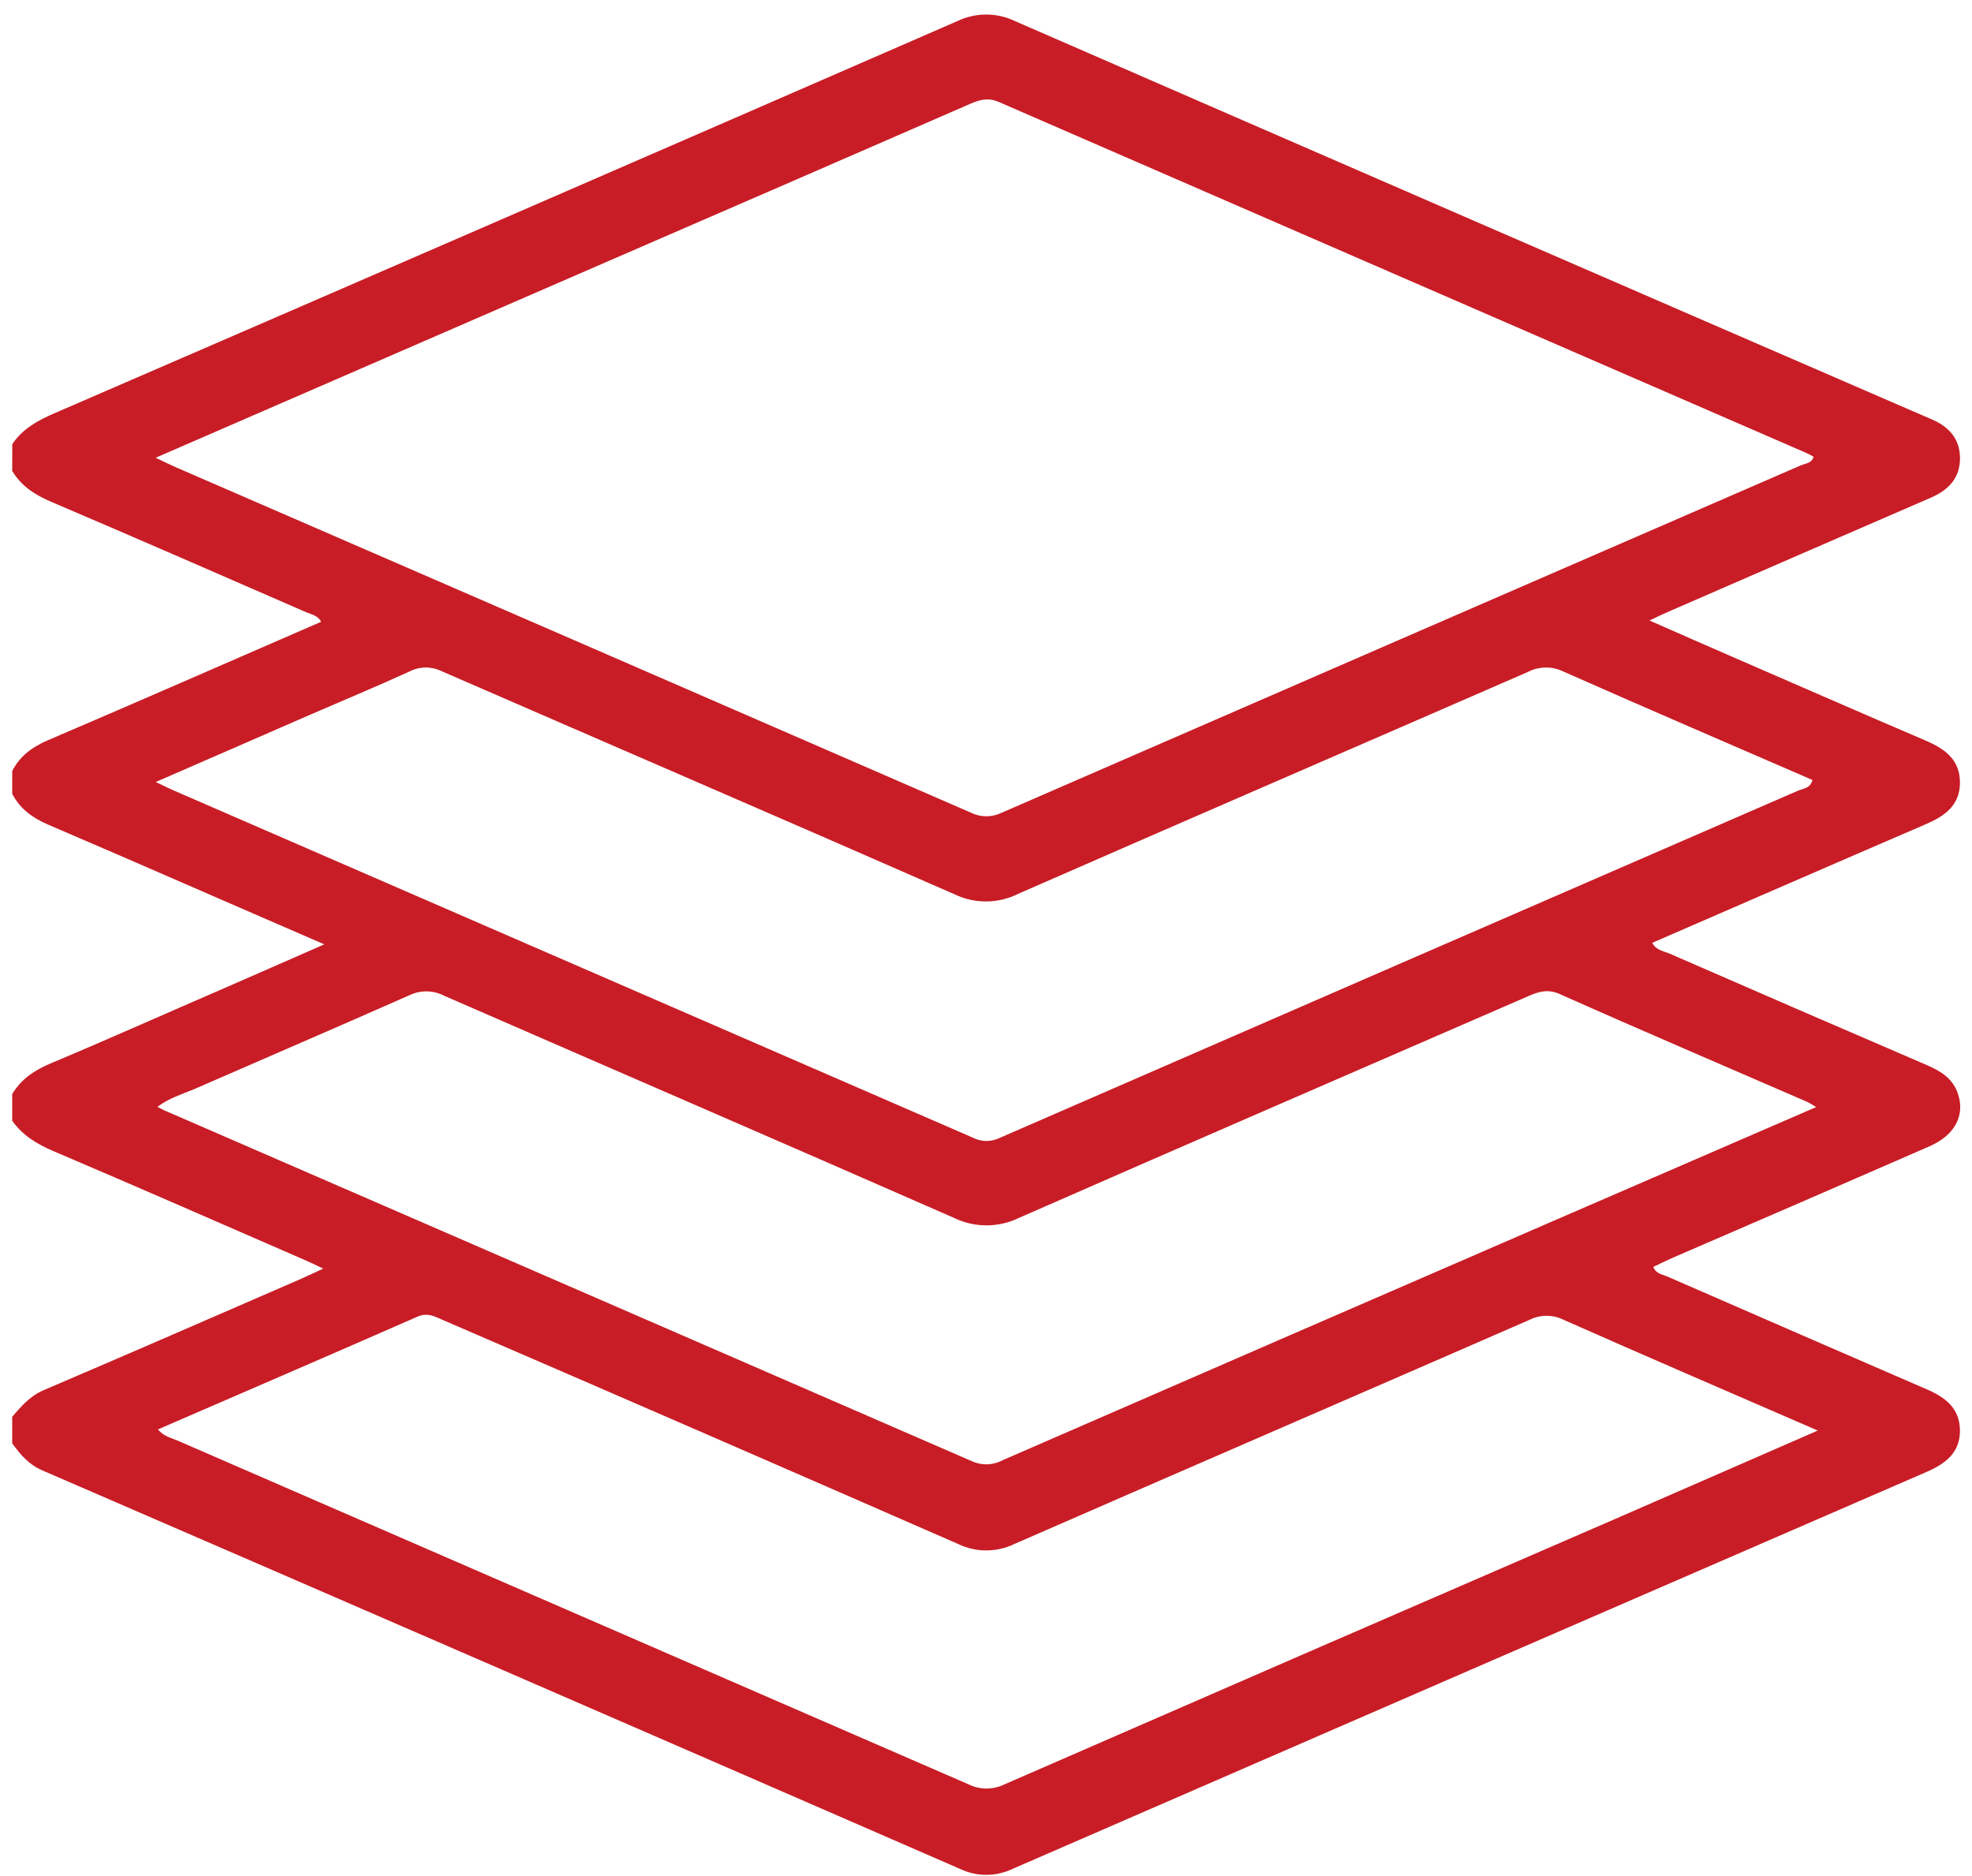 <svg width="82" height="78" viewBox="0 0 82 78" fill="none" xmlns="http://www.w3.org/2000/svg">
<path d="M0.51 18.469C0.947 17.813 1.59 17.473 2.302 17.165C14.81 11.752 27.31 6.324 39.803 0.88C40.179 0.699 40.59 0.605 41.008 0.605C41.425 0.605 41.836 0.699 42.212 0.88C54.803 6.366 67.4 11.838 80.002 17.296L80.292 17.42C81.006 17.718 81.486 18.212 81.501 19.016C81.516 19.86 81.036 20.368 80.292 20.691C76.671 22.259 73.052 23.831 69.435 25.407C69.196 25.51 68.961 25.618 68.589 25.799C69.826 26.342 70.933 26.831 72.043 27.312C74.723 28.477 77.398 29.646 80.074 30.792C80.884 31.138 81.513 31.6 81.499 32.564C81.486 33.488 80.865 33.931 80.087 34.265C76.295 35.898 72.51 37.548 68.703 39.2C68.87 39.514 69.177 39.542 69.422 39.647C72.991 41.205 76.562 42.752 80.135 44.289C80.71 44.538 81.207 44.844 81.418 45.482C81.716 46.374 81.289 47.199 80.235 47.659C76.691 49.207 73.143 50.746 69.591 52.278C69.31 52.4 69.031 52.538 68.746 52.675C68.868 52.972 69.13 52.985 69.331 53.074C72.924 54.642 76.517 56.204 80.11 57.76C80.896 58.097 81.494 58.555 81.499 59.477C81.503 60.4 80.892 60.859 80.114 61.197C67.442 66.692 54.772 72.193 42.106 77.702C41.765 77.865 41.391 77.95 41.012 77.95C40.633 77.95 40.259 77.865 39.917 77.702C27.205 72.165 14.487 66.643 1.763 61.136C1.195 60.891 0.844 60.475 0.508 60.009V58.904C0.876 58.481 1.229 58.059 1.789 57.81C5.348 56.291 8.892 54.745 12.441 53.204C12.737 53.076 13.028 52.936 13.441 52.744C13.1 52.586 12.916 52.493 12.728 52.411C9.23 50.89 5.737 49.358 2.226 47.862C1.535 47.566 0.935 47.206 0.508 46.596V45.49C0.882 44.857 1.446 44.492 2.12 44.207C4.566 43.18 6.982 42.097 9.425 41.042C10.744 40.468 12.058 39.888 13.485 39.263C9.577 37.575 5.802 35.913 2.015 34.292C1.357 34.009 0.835 33.636 0.508 33.003V32.056C0.833 31.422 1.353 31.049 2.013 30.768C5.8 29.148 9.573 27.494 13.356 25.85C13.208 25.584 12.952 25.55 12.743 25.46C9.205 23.919 5.669 22.373 2.12 20.86C1.448 20.573 0.884 20.208 0.508 19.579L0.51 18.469ZM6.472 19.032C6.832 19.203 7.064 19.319 7.303 19.423C18.33 24.206 29.356 28.995 40.382 33.792C40.579 33.889 40.796 33.939 41.016 33.939C41.236 33.939 41.453 33.889 41.65 33.792C52.724 28.973 63.798 24.159 74.875 19.351C75.063 19.271 75.336 19.267 75.414 18.99C75.308 18.933 75.217 18.878 75.122 18.838C63.925 13.976 52.729 9.11 41.536 4.241C41.084 4.045 40.739 4.146 40.344 4.317C35.304 6.514 30.261 8.706 25.215 10.892L6.472 19.032ZM75.585 59.477C71.956 57.903 68.475 56.405 65.017 54.873C64.798 54.764 64.556 54.707 64.311 54.707C64.066 54.707 63.825 54.764 63.605 54.873C56.466 57.988 49.316 61.077 42.178 64.195C41.814 64.371 41.414 64.462 41.01 64.462C40.605 64.462 40.205 64.371 39.841 64.195C32.706 61.073 25.562 57.967 18.412 54.88C18.082 54.736 17.778 54.561 17.367 54.74C13.774 56.315 10.181 57.867 6.567 59.431C6.804 59.72 7.125 59.783 7.413 59.908C18.369 64.667 29.326 69.428 40.282 74.191C40.513 74.304 40.766 74.362 41.022 74.362C41.279 74.362 41.532 74.304 41.762 74.191C50.229 70.498 58.701 66.817 67.177 63.147C69.925 61.948 72.67 60.75 75.589 59.477H75.585ZM6.472 32.511C6.844 32.686 7.028 32.781 7.216 32.862C18.288 37.67 29.361 42.48 40.435 47.292C40.605 47.383 40.793 47.432 40.986 47.438C41.179 47.443 41.37 47.403 41.544 47.322C52.611 42.501 63.681 37.687 74.754 32.879C74.966 32.783 75.281 32.788 75.365 32.429C71.909 30.929 68.454 29.448 65.009 27.92C64.778 27.807 64.524 27.75 64.267 27.754C64.01 27.757 63.757 27.82 63.529 27.939C56.464 31.02 49.388 34.073 42.331 37.166C41.923 37.369 41.475 37.477 41.019 37.48C40.564 37.484 40.114 37.384 39.703 37.187C32.598 34.069 25.471 31 18.357 27.903C18.149 27.802 17.922 27.751 17.691 27.753C17.461 27.756 17.234 27.812 17.029 27.918C15.643 28.551 14.233 29.135 12.834 29.743C10.792 30.631 8.725 31.539 6.481 32.511H6.472ZM75.522 46.028C75.31 45.906 75.221 45.845 75.126 45.804C71.7 44.315 68.266 42.85 64.85 41.327C64.368 41.116 64.005 41.221 63.582 41.403C56.512 44.477 49.434 47.535 42.375 50.634C41.953 50.84 41.49 50.947 41.02 50.947C40.551 50.947 40.087 50.84 39.665 50.634C32.606 47.535 25.528 44.479 18.462 41.397C18.243 41.284 18.001 41.224 17.755 41.219C17.509 41.215 17.265 41.267 17.042 41.371C14.058 42.692 11.059 43.979 8.07 45.285C7.569 45.496 7.028 45.653 6.546 46.02C6.715 46.104 6.846 46.178 6.984 46.231C18.135 51.071 29.284 55.914 40.431 60.76C40.632 60.849 40.851 60.891 41.071 60.882C41.291 60.873 41.505 60.813 41.699 60.708C49.323 57.388 56.949 54.075 64.576 50.769L75.522 46.028Z" fill="#C81D26"/>
</svg>
